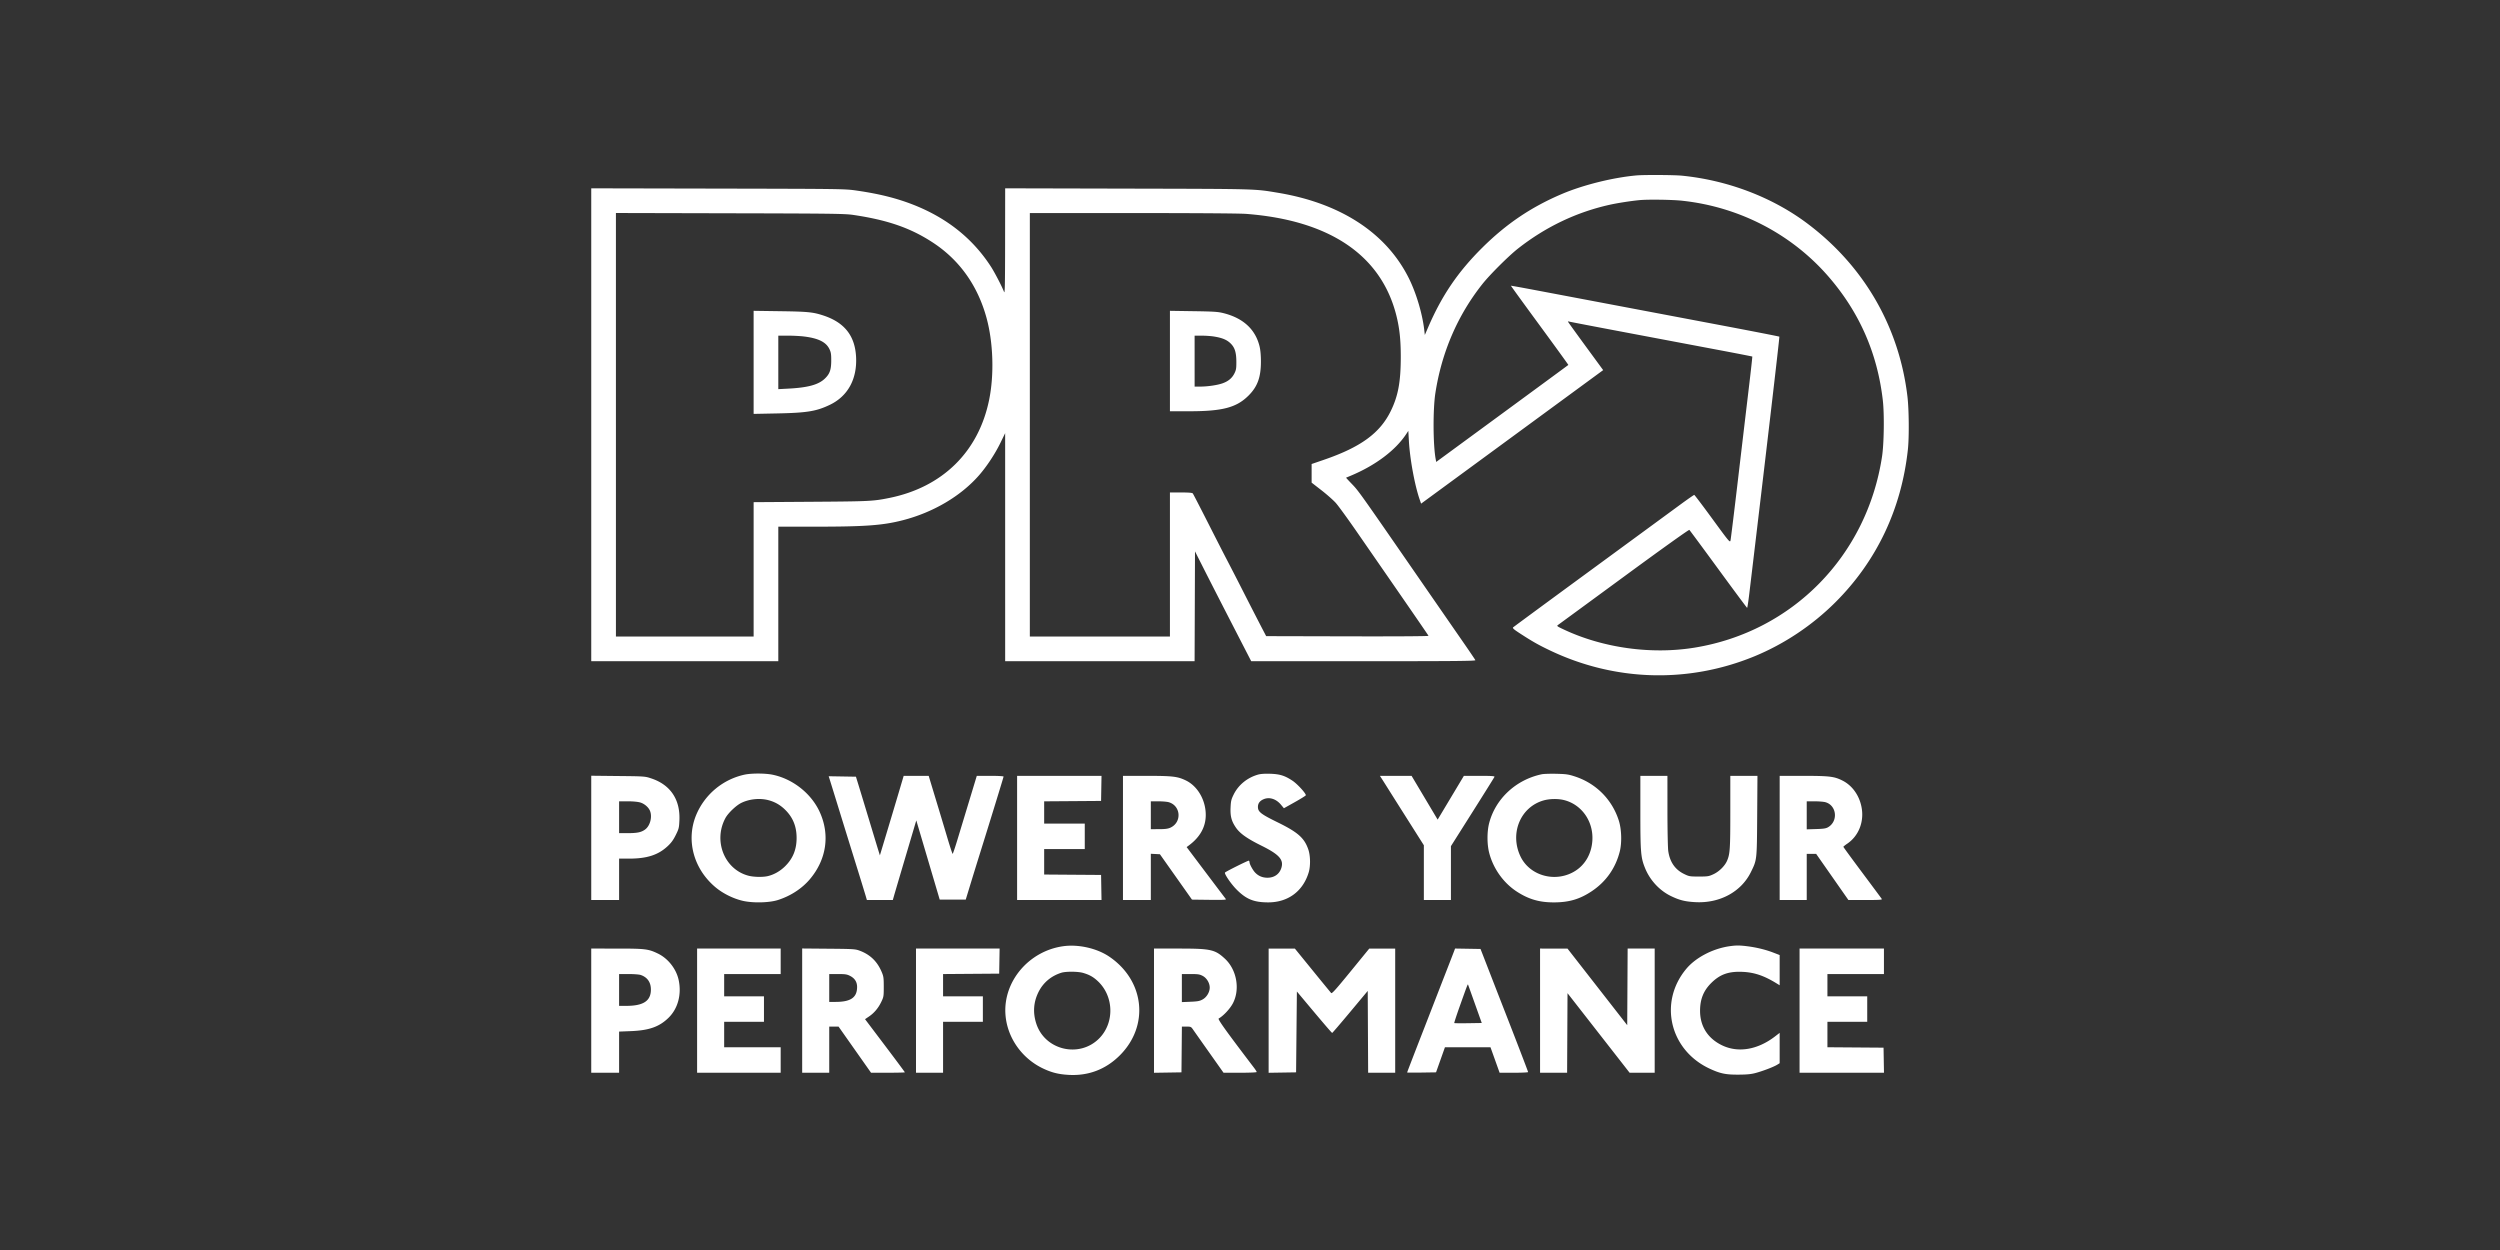 <svg width="500" height="250" viewBox="0 0 500 250" fill="none" xmlns="http://www.w3.org/2000/svg"><rect x="0" y="0" width="500" height="250" fill="#333333" stroke="none"/><path fill-rule="evenodd" clip-rule="evenodd" d="M327.358 35.08c-4.695.41-10.699 1.898-14.965 3.711-6.143 2.612-11.125 5.972-15.936 10.748-4.866 4.83-8.075 9.546-10.816 15.893l-.676 1.566-.116-1.009c-.372-3.22-1.582-7.304-3.04-10.257-4.492-9.099-13.647-15.091-26.25-17.182-4.734-.786-3.864-.762-29.97-.825l-24.556-.06-.012 10.633c-.009 8.885-.045 10.542-.217 10.076-.361-.977-1.856-3.862-2.596-5.01-3.629-5.622-8.778-9.742-15.484-12.39-3.353-1.322-6.867-2.204-11.382-2.854-2.354-.34-2.749-.345-27.741-.399l-25.352-.055v94.577h37.412v-26.905l7.283-.001c10.096-.002 13.564-.254 17.564-1.275 6.095-1.557 11.649-4.825 15.304-9.008 1.554-1.777 3.204-4.282 4.289-6.511l.93-1.91.001 22.805.001 22.805h37.887l.041-10.983.041-10.983 1.629 3.222c1.64 3.243 3.949 7.752 7.624 14.884l1.989 3.86h22.455c18.334 0 22.44-.038 22.376-.206-.044-.114-1.22-1.851-2.615-3.861-1.394-2.01-5.605-8.096-9.357-13.524-11.121-16.09-11.4-16.482-12.692-17.82-.675-.7-1.212-1.28-1.194-1.29s.427-.183.908-.384c4.971-2.08 8.961-5.075 11.12-8.343l.422-.64.112 1.99c.203 3.634 1.161 8.85 2.152 11.726l.29.841 17.828-13.074 18.207-13.353.38-.278-3.524-4.811c-1.939-2.646-3.525-4.848-3.525-4.892s.125-.043.279.004c.153.047 5.436 1.059 11.741 2.25L343.738 70c3.667.693 6.692 1.283 6.721 1.312s-.299 2.986-.728 6.571a12086 12086 0 0 0-2.147 18.141c-.752 6.392-1.42 11.831-1.485 12.086-.113.441-.298.22-3.619-4.329-1.925-2.636-3.56-4.797-3.632-4.802s-1.434.946-3.025 2.114-9.663 7.085-17.938 13.149-15.138 11.115-15.253 11.225c-.17.163.111.407 1.512 1.315 2.376 1.538 3.485 2.167 5.702 3.233 13.026 6.264 27.735 6.713 41.027 1.253 5.946-2.443 11.58-6.199 16.188-10.794 8.281-8.257 13.229-18.68 14.516-30.579.266-2.467.221-7.957-.087-10.571-1.653-14-8.759-26.236-20.173-34.736-6.962-5.184-15.853-8.554-24.941-9.454-1.511-.15-7.508-.185-9.018-.054m9.026 5.062c11.486 1.219 22.018 6.697 29.427 15.307 6.113 7.103 9.667 15.236 10.749 24.592.321 2.776.241 8.668-.153 11.257-3.02 19.871-17.918 35.052-37.523 38.234-8.601 1.396-18.204.072-26.041-3.591-1.453-.679-1.542-.747-1.246-.951.175-.121 6.121-4.477 13.214-9.682 7.586-5.566 12.96-9.408 13.054-9.331.088.072 2.702 3.608 5.811 7.858s5.694 7.731 5.746 7.735.247-1.265.433-2.819c3.4-28.412 6.083-51.351 6.014-51.42-.048-.048-5.336-1.081-11.752-2.295-24.359-4.61-33.766-6.39-37.766-7.145-2.272-.428-4.147-.763-4.167-.743s2.565 3.582 5.744 7.915c3.18 4.333 5.762 7.9 5.739 7.925-.023.026-5.978 4.402-13.235 9.724l-13.193 9.676-.105-.57c-.533-2.88-.563-9.953-.056-13.225 1.267-8.176 4.458-15.564 9.421-21.81 1.47-1.851 5.223-5.591 7.058-7.036 5.541-4.358 11.703-7.306 18.388-8.795 1.581-.352 4.376-.784 6.05-.934 1.698-.153 6.444-.083 8.389.124m-165.759 2.84c6.961 1.027 11.594 2.647 16.08 5.62 5.255 3.484 8.856 8.578 10.606 15.005 1.336 4.903 1.541 11.293.523 16.32-2.107 10.41-9.315 17.506-19.972 19.663-3.235.655-3.894.687-15.634.767l-11.503.077v26.874h-27.541V42.601l22.805.056c20.44.049 22.995.083 24.636.325m78.653-.202c16.692 1.3 26.981 8.282 30.003 20.36.623 2.493.874 4.839.874 8.18 0 5.018-.514 7.829-1.986 10.855-2.163 4.445-6.007 7.252-13.417 9.795l-2.427.833v3.724l1.974 1.533c1.085.844 2.376 1.985 2.867 2.536s2.343 3.095 4.116 5.654c9.935 14.347 14.371 20.782 14.419 20.913.032.089-6.314.131-16.207.106l-16.26-.041-1.009-1.934a1231 1231 0 0 1-3.673-7.164 702 702 0 0 0-3.261-6.344c-.327-.613-1.94-3.765-3.583-7.005s-3.059-5.98-3.145-6.09c-.113-.141-.789-.198-2.367-.198h-2.209v28.815h-28.019V42.614h20.584c12.877 0 21.387.062 22.726.166m-98.553 29.692V82.78l4.657-.093c6.019-.12 7.878-.422 10.591-1.724 3.61-1.732 5.486-5.18 5.24-9.628-.234-4.213-2.342-6.862-6.563-8.243-2.048-.67-3.049-.77-8.552-.85l-5.373-.078zm83.262-.263v10.045h3.861c6.696-.002 9.485-.747 11.9-3.18 1.763-1.776 2.438-3.65 2.436-6.77 0-1.234-.095-2.298-.266-3.006-.823-3.4-3.231-5.644-7.134-6.647-1.165-.299-1.895-.349-6.061-.414l-4.736-.073zm-73.228-4.916c2.873.346 4.427 1.104 5.109 2.49.319.648.379 1.01.379 2.283 0 1.912-.295 2.736-1.329 3.703-1.267 1.185-3.371 1.754-7.228 1.954l-2.029.106V67.13h1.874c1.031 0 2.482.074 3.224.163m81.984.003c1.622.256 2.546.622 3.282 1.301.918.847 1.239 1.822 1.245 3.787.004 1.299-.051 1.624-.39 2.3-.479.955-1.23 1.578-2.391 1.985-1.058.371-2.975.65-4.464.65h-1.103V67.13l1.393.002c.766 0 1.859.074 2.428.164m-93.853 87.637a13.64 13.64 0 0 0-9.578 7.883c-2.199 5.084-.647 10.98 3.868 14.705 1.466 1.209 3.507 2.213 5.376 2.645 2.032.469 5.279.395 7.025-.161 2.526-.805 4.786-2.272 6.368-4.133 3.344-3.936 4.081-8.875 2.006-13.451-1.682-3.71-5.388-6.645-9.442-7.478-1.472-.303-4.267-.308-5.623-.01m102.719-.013c-2.164.622-3.929 2.066-4.878 3.99-.479.97-.558 1.304-.616 2.585-.079 1.746.174 2.712 1.049 4.001.814 1.2 2.22 2.2 5.106 3.63 3.589 1.779 4.523 2.826 3.995 4.479-.392 1.228-1.411 1.941-2.774 1.941q-1.507 0-2.492-1.06c-.467-.503-1.092-1.664-1.092-2.029 0-.13-.063-.275-.141-.323-.111-.069-4.514 2.123-4.762 2.371-.209.209 1.165 2.241 2.276 3.366 1.947 1.973 3.47 2.599 6.34 2.606 3.984.01 7-2.229 8.13-6.035.369-1.244.336-3.286-.073-4.5-.783-2.325-2.066-3.469-6.118-5.458-3.392-1.664-3.973-2.118-3.973-3.101 0-.712.372-1.215 1.142-1.541 1.153-.488 2.489-.065 3.459 1.096l.594.711 2.162-1.211c1.188-.666 2.186-1.285 2.216-1.376.103-.309-1.663-2.251-2.641-2.904-1.543-1.03-2.539-1.343-4.472-1.405-1.099-.035-1.934.022-2.437.167m56.735-.067c-5.164 1.089-9.273 4.921-10.524 9.813-.428 1.673-.424 4.184.01 5.879.808 3.162 2.868 6.051 5.549 7.785 2.369 1.533 4.506 2.152 7.412 2.148 3.019-.003 5.183-.645 7.576-2.246 2.84-1.899 4.746-4.608 5.587-7.936.439-1.742.362-4.416-.178-6.133-1.334-4.243-4.558-7.491-8.809-8.876-1.28-.417-1.733-.482-3.688-.529-1.226-.029-2.547.013-2.935.095m-190.095 12.721v12.429h5.572v-8.278h1.976c3.576 0 5.815-.716 7.7-2.461.75-.694 1.155-1.246 1.654-2.254.619-1.248.666-1.441.732-2.967.179-4.143-1.793-7.078-5.615-8.357-1.263-.423-1.316-.427-6.646-.483l-5.373-.058zm47.615-11.928c.072.219.749 2.404 1.505 4.855 1.441 4.677 1.886 6.113 4.139 13.373a667 667 0 0 1 1.626 5.293l.242.836h5.187l.261-.915c.143-.504 1.2-4.087 2.348-7.963l2.087-7.047 2.342 7.923 2.342 7.923h5.204l.924-3.025c.508-1.664 1.237-4.028 1.62-5.254 2.428-7.765 5.023-16.203 5.023-16.329 0-.085-1.131-.148-2.677-.148h-2.678l-1.556 5.134-2.366 7.801c-.445 1.467-.855 2.667-.911 2.667s-.554-1.523-1.106-3.383c-.553-1.861-1.418-4.745-1.924-6.408-.505-1.664-1.107-3.652-1.338-4.418l-.419-1.393-2.502.002-2.502.003-.978 3.301a2231 2231 0 0 1-2.379 7.951l-1.401 4.65-.355-1.148c-.195-.631-1.047-3.44-1.894-6.242a1763 1763 0 0 0-2.04-6.719l-.501-1.625-2.727-.047-2.726-.046zm37.557 11.94v12.417h16.883l-.044-2.507-.044-2.508-5.691-.041-5.692-.042v-5.091h8.12v-5.094h-8.12v-4.454l5.692-.041 5.691-.042.044-2.508.044-2.507h-16.883zm21.173 0v12.417h5.572v-9.249l.909.048.909.047 3.206 4.537 3.206 4.538 3.469.043c2.789.034 3.437.003 3.304-.16-.091-.111-1.893-2.494-4.004-5.296l-3.838-5.095.431-.318c2.258-1.669 3.393-3.712 3.393-6.11 0-2.98-1.641-5.798-4.034-6.926-1.648-.778-2.61-.888-7.787-.891l-4.736-.003zm51.673-11.98c.158.241.691 1.082 1.186 1.87.494.788 2.343 3.716 4.109 6.505l3.21 5.072v10.95h5.413v-10.771l4.318-6.833c2.375-3.758 4.353-6.922 4.395-7.032.06-.155-.608-.199-3.023-.199h-3.1l-2.623 4.378-2.622 4.377-2.608-4.377-2.607-4.378h-6.336zm51.807 6.864c0 8.063.084 9.05.948 11.172.974 2.395 2.866 4.442 5.131 5.551 1.709.836 2.845 1.123 4.906 1.235 4.887.268 9.189-2.061 11.129-6.026 1.21-2.471 1.189-2.28 1.25-11.234l.055-8h-5.429v7.214c0 7.387-.068 8.413-.642 9.752-.452 1.055-1.591 2.182-2.744 2.714-.919.425-1.133.459-2.903.458-1.829-.001-1.955-.022-2.965-.516-1.797-.878-2.84-2.391-3.156-4.582-.088-.611-.162-4.244-.164-8.075l-.003-6.965h-5.413zm27.86 5.116v12.417h5.413v-9.233h1.881l3.227 4.616 3.227 4.617h3.404c2.682 0 3.378-.042 3.281-.199-.067-.109-1.827-2.48-3.91-5.268s-3.785-5.116-3.783-5.174c.003-.057.358-.344.79-.637 2.196-1.49 3.321-4.2 2.898-6.978-.379-2.488-1.826-4.602-3.851-5.624-1.663-.839-2.569-.949-7.841-.952l-4.736-.003zm-202.269-7.557c1.336.348 2.42.975 3.429 1.984 1.51 1.51 2.228 3.306 2.228 5.573 0 2.303-.73 4.107-2.289 5.654-.998.989-2.239 1.696-3.487 1.984-1.004.232-2.793.194-3.85-.082-4.809-1.252-7.088-6.978-4.598-11.553.539-.991 2.146-2.518 3.174-3.015 1.614-.782 3.682-.991 5.393-.545m159.2 0c3.527.919 5.862 4.302 5.605 8.121-.173 2.556-1.381 4.716-3.348 5.987-3.858 2.494-9.159 1.107-11.043-2.89-2.166-4.593.012-9.838 4.636-11.161 1.222-.35 2.935-.374 4.15-.057m-184.81.468c.854.254 1.685.984 1.965 1.726.453 1.202-.004 2.926-.968 3.654-.767.579-1.576.752-3.52.753h-1.711v-6.368h1.722c1.053 0 2.029.092 2.512.235m105.658-.066c2.475.687 2.711 4.036.36 5.104-.488.222-1.037.293-2.275.296l-1.632.003v-5.572l1.473.001c.81.001 1.743.076 2.074.168m131.368.008c2.256.626 2.603 3.787.548 4.997-.438.258-.896.33-2.411.375l-1.871.057v-5.606l1.552.001c.854.001 1.836.08 2.182.176m-152.417 28.802c-6.833.947-11.976 6.955-11.58 13.528.282 4.675 3.261 8.954 7.65 10.986 1.682.779 2.996 1.102 4.955 1.218 3.98.236 7.463-1.088 10.285-3.909 5.929-5.93 4.953-14.956-2.136-19.746-2.457-1.661-6.148-2.496-9.174-2.077m133.211.008c-3.355.493-6.737 2.267-8.62 4.523-5.571 6.674-3.319 16.252 4.694 19.968 2.123.984 3.212 1.208 5.786 1.19 1.712-.012 2.507-.092 3.428-.342 1.464-.398 3.554-1.197 4.254-1.626l.517-.318v-6.073l-.926.713c-3.487 2.683-7.392 3.334-10.616 1.77-2.84-1.378-4.378-3.797-4.378-6.888 0-2.299.687-4.021 2.211-5.54 1.769-1.764 3.491-2.379 6.303-2.253 2.326.103 4.262.756 6.73 2.268l.676.415v-6.045l-1.28-.494c-1.538-.593-3.413-1.048-5.243-1.273-1.52-.187-2.23-.186-3.536.005m-227.626 12.883v12.418h5.572v-8.232l2.348-.092c3.653-.142 5.694-.863 7.535-2.663 1.875-1.831 2.637-4.641 2.04-7.513-.467-2.246-2.125-4.364-4.186-5.349-1.906-.911-2.496-.982-8.175-.984l-5.134-.003zm21.173 0v12.418h16.716v-5.095h-11.303v-5.094h7.96v-5.095h-7.96v-4.457h11.303v-5.095h-16.716zm21.015-.008v12.426h5.412v-9.234h1.86l3.249 4.614 3.249 4.614 3.383.003c1.861.001 3.383-.036 3.383-.084s-1.792-2.459-3.982-5.357l-3.982-5.27.777-.524q1.57-1.057 2.471-2.931c.476-.99.498-1.122.497-3.025-.001-1.813-.04-2.081-.436-3.008-.886-2.071-2.279-3.416-4.346-4.196-.903-.341-1.204-.36-6.242-.406l-5.293-.047zm22.765.008v12.418h5.413v-10.189h7.96v-5.095h-7.96v-4.453l5.612-.042 5.612-.042.043-2.507.044-2.508h-16.724zm47.601.004v12.421l2.746-.043 2.746-.044.043-4.577.042-4.577.913.003c.873.004.93.03 1.322.597.224.327 1.687 2.403 3.251 4.614l2.842 4.02h3.316c1.921 0 3.316-.062 3.316-.147 0-.081-.236-.457-.524-.836-5.593-7.347-7.306-9.734-7.078-9.862.96-.537 2.297-1.977 2.866-3.085 1.441-2.808.732-6.701-1.615-8.874-1.995-1.847-2.831-2.032-9.205-2.032h-4.981zm22.925 0v12.421l2.746-.043 2.746-.044.08-8.085.079-8.085 1.035 1.238c4.084 4.887 5.934 7.051 6.024 7.047.058-.003 1.681-1.895 3.608-4.204l3.502-4.198.041 8.183.042 8.184h5.41v-24.836h-5.186l-3.716 4.551c-3.01 3.687-3.753 4.511-3.91 4.339a579 579 0 0 1-3.725-4.551l-3.532-4.339h-5.244zm37.125-11.988c-.088.243-.817 2.126-1.62 4.183-.802 2.058-1.916 4.924-2.475 6.368-.559 1.445-1.407 3.63-1.884 4.856-1.915 4.912-3.445 8.885-3.445 8.942 0 .033 1.301.04 2.891.017l2.891-.044.89-2.506.89-2.507 4.555-.001 4.556-.001.414 1.154c.228.635.639 1.782.912 2.548l.498 1.393h2.851c1.567 0 2.85-.06 2.85-.133 0-.114-2.563-6.78-5.09-13.24-.428-1.095-1.432-3.674-2.23-5.731l-1.824-4.697-.374-.955-2.547-.044-2.547-.043zm17.162 11.984v12.418h5.41l.041-7.956.041-7.956 6.209 7.956 6.209 7.956h5.015v-24.836h-5.41l-.041 7.662-.042 7.661-5.97-7.656-5.97-7.656-2.746-.005-2.746-.006zm51.899 0v12.418h16.884l-.044-2.508-.044-2.507-5.612-.042-5.612-.042v-5.09h7.96v-5.095h-7.96v-4.457h11.303v-5.095h-16.875zm-143.269-7.544c1.253.371 2 .79 2.902 1.629 3.258 3.028 3.383 8.376.268 11.49-3.949 3.949-10.804 2.338-12.545-2.948-.714-2.168-.58-4.278.4-6.286.93-1.906 2.515-3.26 4.586-3.918.923-.293 3.351-.275 4.389.033m-88.51.404c1.337.454 2.047 1.466 2.047 2.921 0 2.262-1.49 3.256-4.889 3.261l-1.472.003v-6.368h1.886c1.038 0 2.13.083 2.428.183m41.858.175q1.428.722 1.428 2.218c0 2.117-1.262 2.996-4.306 2.996h-1.266v-5.572h1.718c1.465 0 1.822.053 2.426.358m70.536.007c.81.422 1.418 1.425 1.418 2.341 0 .915-.609 1.931-1.424 2.378-.592.324-.99.399-2.428.458l-1.72.071v-5.613h1.726c1.49 0 1.822.05 2.428.365m54.493 5.684 1.333 3.742-2.71.043c-1.49.024-2.744.01-2.786-.032s.48-1.638 1.161-3.547c1.543-4.326 1.533-4.299 1.608-4.106.034.088.661 1.843 1.394 3.9" fill="#fff"/></svg>